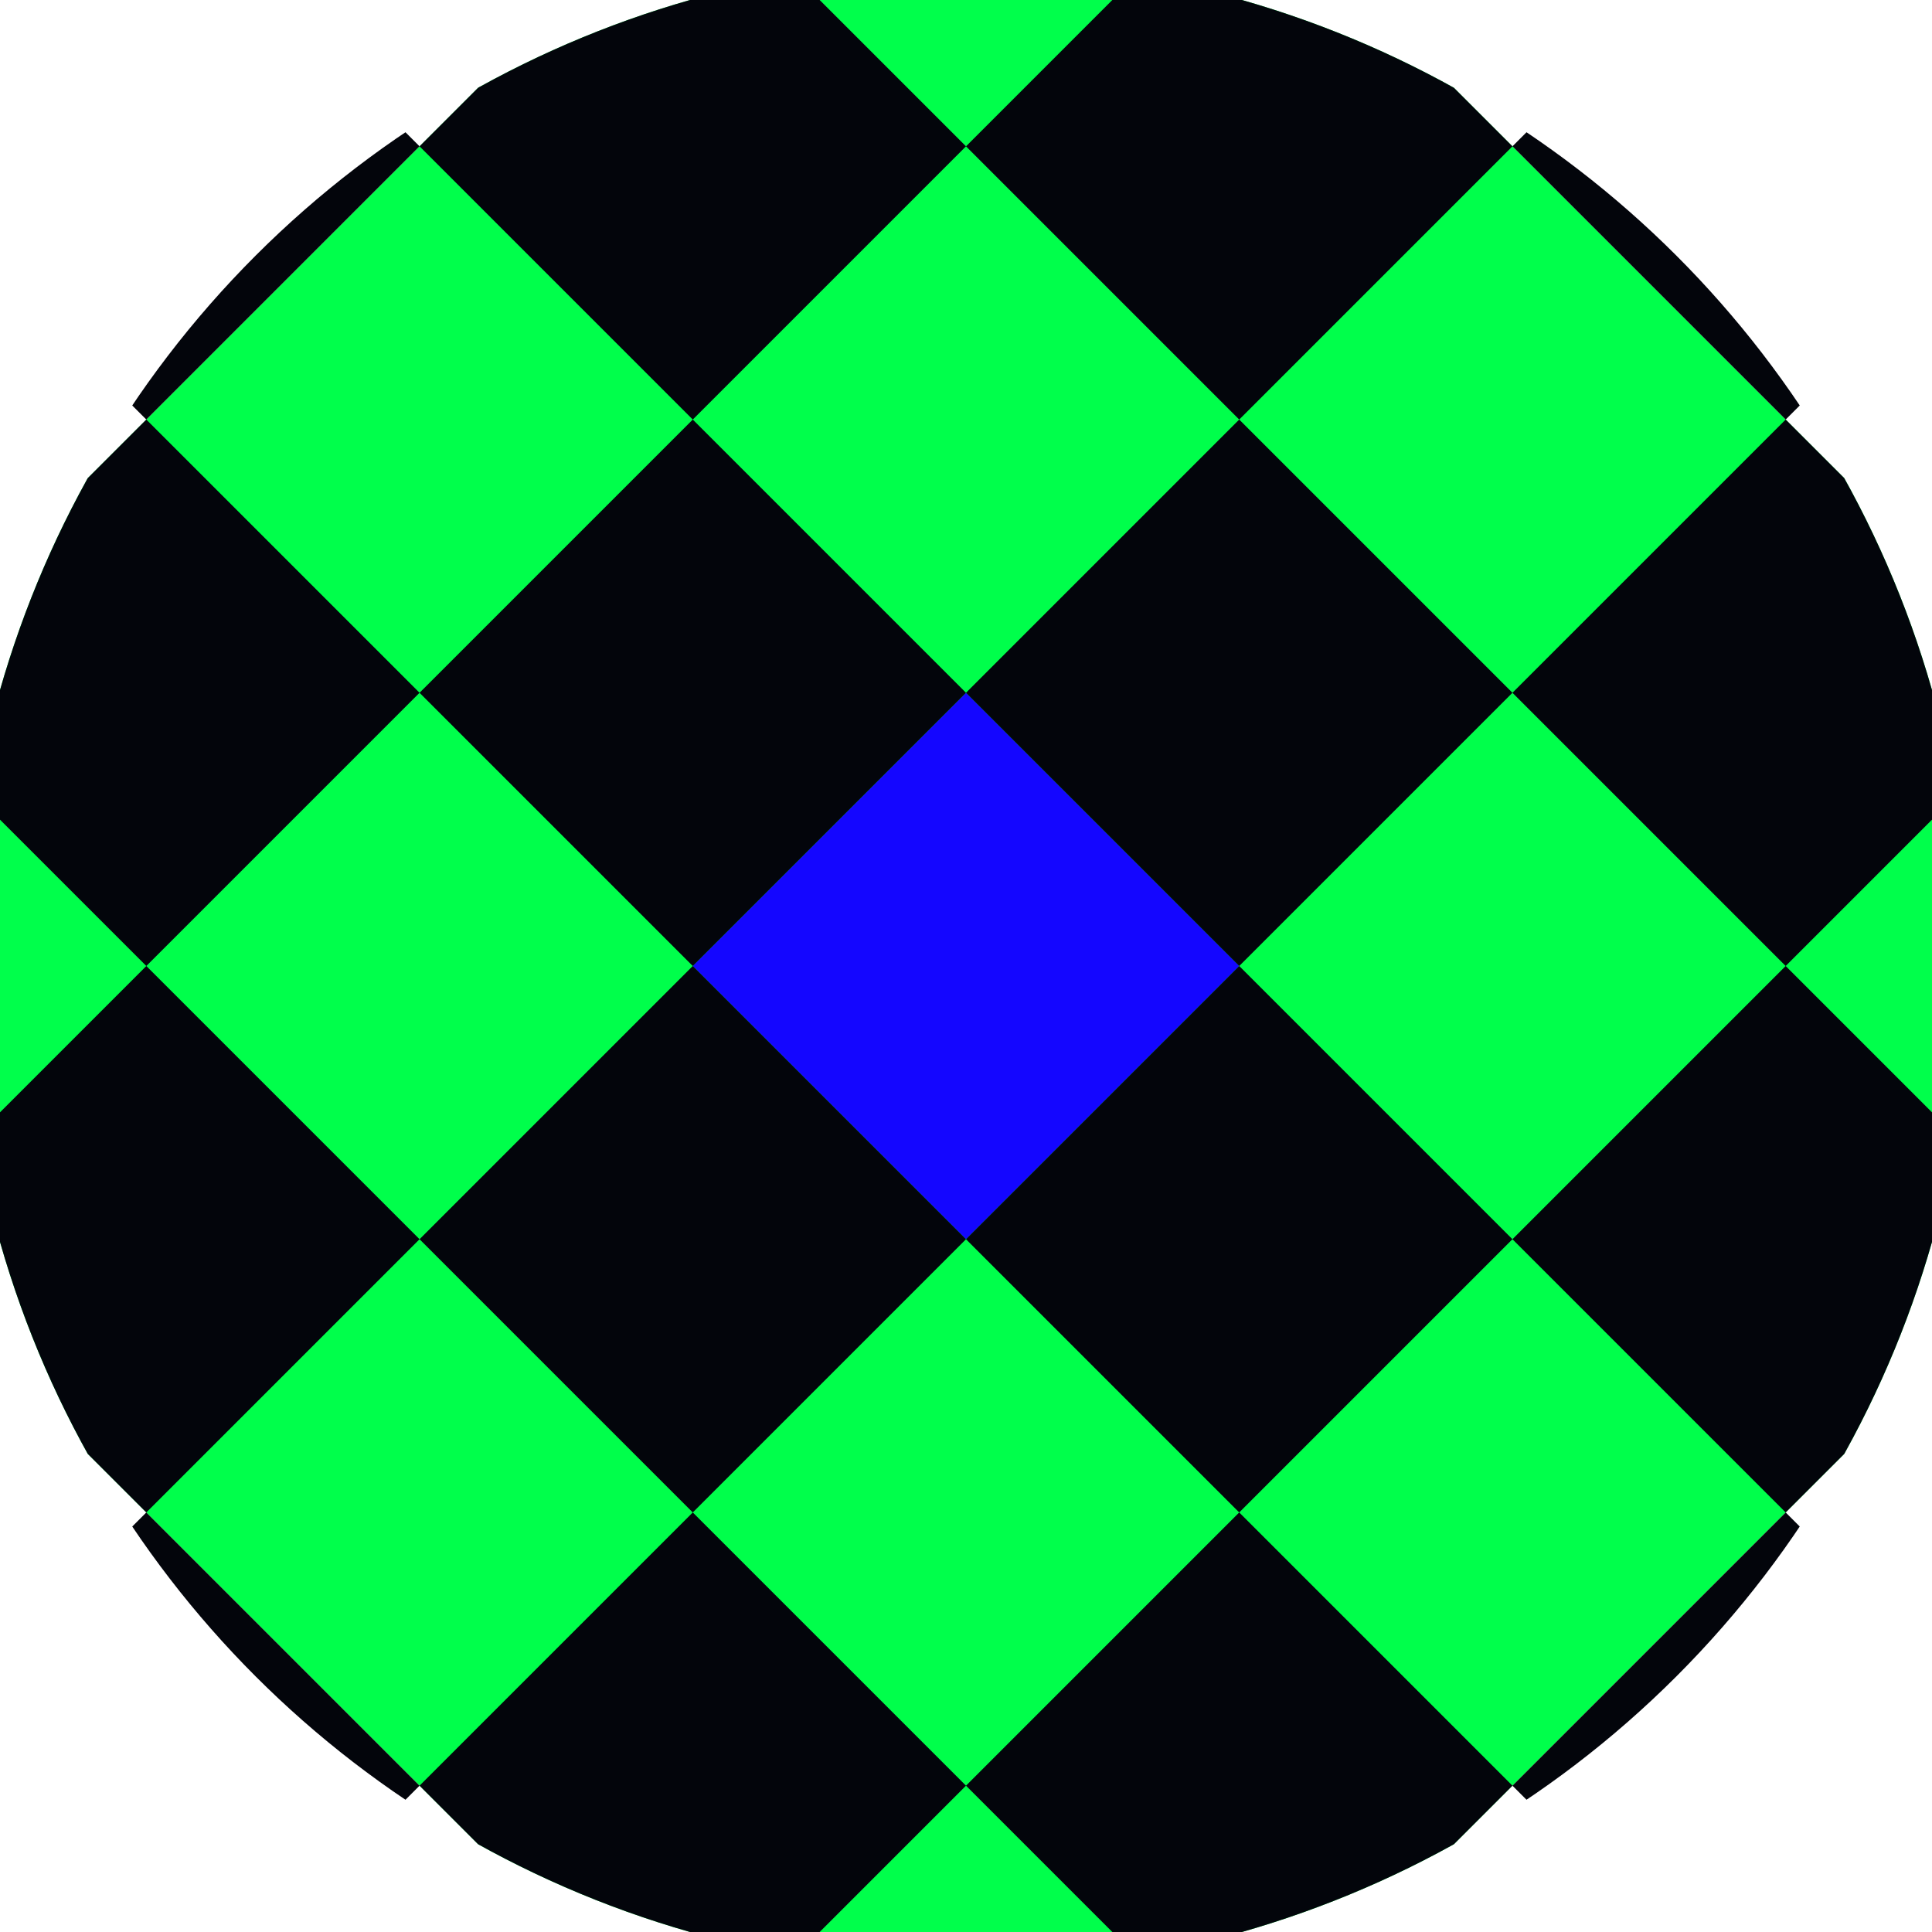 <svg xmlns="http://www.w3.org/2000/svg" width="128" height="128" viewBox="0 0 100 100" shape-rendering="geometricPrecision">
                            <defs>
                                <clipPath id="clip">
                                    <circle cx="50" cy="50" r="52" />
                                    <!--<rect x="0" y="0" width="100" height="100"/>-->
                                </clipPath>
                            </defs>
                            <g transform="rotate(45 50 50)">
                            <rect x="0" y="0" width="100" height="100" fill="#00ff4b" clip-path="url(#clip)"/><path d="M 40 40 H 60 V 60 H 40 Z" fill="#1406ff" clip-path="url(#clip)"/><path d="M 120 120 h -20 v 20 h 20 ZM 120 120 h -20 v 20 h 20 ZM 120 80 h -20 v 20 h 20 ZM 120 80 h -20 v 20 h 20 ZM 120 40 h -20 v 20 h 20 ZM 120 40 h -20 v 20 h 20 ZM 120 0 h -20 v 20 h 20 ZM 120 0 h -20 v 20 h 20 ZM 100 140 h -20 v 20 h 20 ZM 100 100 h -20 v 20 h 20 ZM 100 100 h -20 v 20 h 20 ZM 100 60 h -20 v 20 h 20 ZM 100 60 h -20 v 20 h 20 ZM 100 20 h -20 v 20 h 20 ZM 100 20 h -20 v 20 h 20 ZM 100 -20 h -20 v 20 h 20 ZM 80 120 h -20 v 20 h 20 ZM 80 120 h -20 v 20 h 20 ZM 80 80 h -20 v 20 h 20 ZM 80 80 h -20 v 20 h 20 ZM 80 40 h -20 v 20 h 20 ZM 80 40 h -20 v 20 h 20 ZM 80 0 h -20 v 20 h 20 ZM 80 -40 h -20 v 20 h 20 ZM 60 140 h -20 v 20 h 20 ZM 60 100 h -20 v 20 h 20 ZM 60 100 h -20 v 20 h 20 ZM 60 60 h -20 v 20 h 20 ZM 60 60 h -20 v 20 h 20 ZM 60 20 h -20 v 20 h 20 ZM 60 -20 h -20 v 20 h 20 ZM 60 -20 h -20 v 20 h 20 ZM 40 120 h -20 v 20 h 20 ZM 40 120 h -20 v 20 h 20 ZM 40 80 h -20 v 20 h 20 ZM 40 80 h -20 v 20 h 20 ZM 40 40 h -20 v 20 h 20 ZM 40 0 h -20 v 20 h 20 ZM 40 0 h -20 v 20 h 20 ZM 40 -40 h -20 v 20 h 20 ZM 20 140 h -20 v 20 h 20 ZM 20 100 h -20 v 20 h 20 ZM 20 100 h -20 v 20 h 20 ZM 20 60 h -20 v 20 h 20 ZM 20 20 h -20 v 20 h 20 ZM 20 20 h -20 v 20 h 20 ZM 20 -20 h -20 v 20 h 20 ZM 20 -20 h -20 v 20 h 20 ZM 0 120 h -20 v 20 h 20 ZM 0 120 h -20 v 20 h 20 ZM 0 80 h -20 v 20 h 20 ZM 0 40 h -20 v 20 h 20 ZM 0 40 h -20 v 20 h 20 ZM 0 0 h -20 v 20 h 20 ZM 0 0 h -20 v 20 h 20 ZM 0 -40 h -20 v 20 h 20 ZM -20 140 h -20 v 20 h 20 ZM -20 100 h -20 v 20 h 20 ZM -20 60 h -20 v 20 h 20 ZM -20 60 h -20 v 20 h 20 ZM -20 20 h -20 v 20 h 20 ZM -20 20 h -20 v 20 h 20 ZM -20 -20 h -20 v 20 h 20 ZM -20 -20 h -20 v 20 h 20 Z" fill="#03050b" clip-path="url(#clip)"/></g></svg>